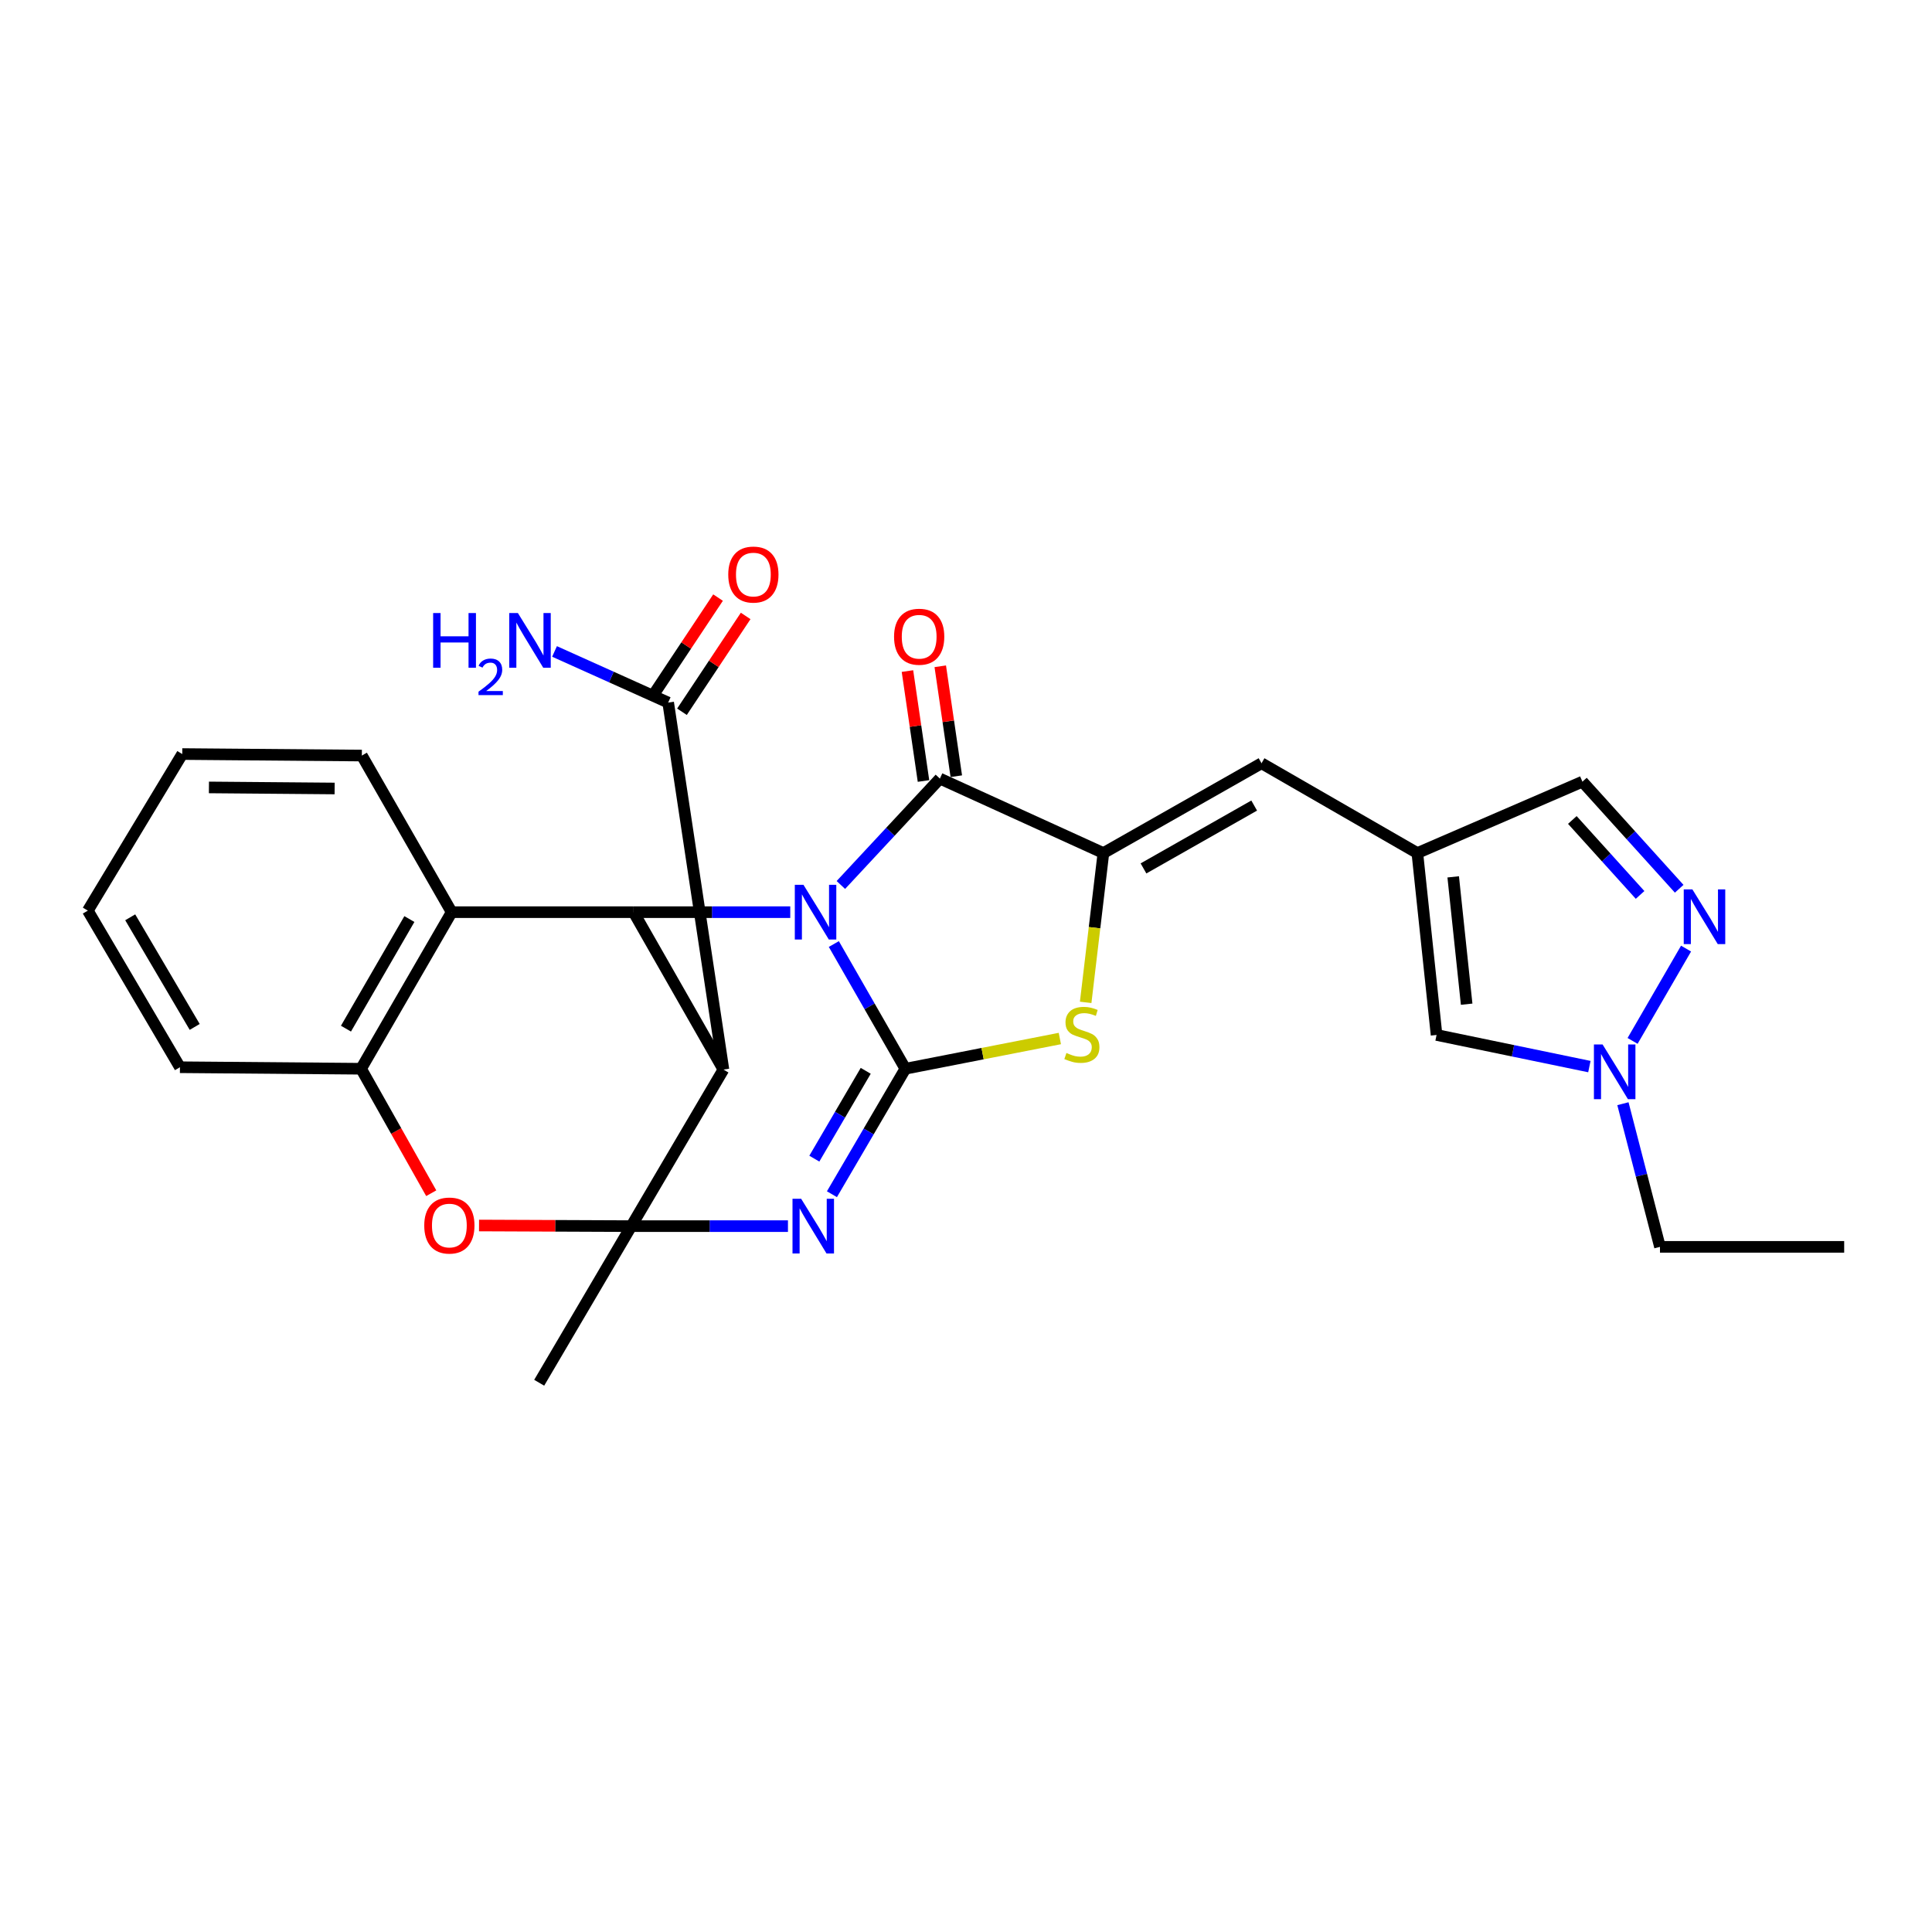 <?xml version='1.0' encoding='iso-8859-1'?>
<svg version='1.1' baseProfile='full'
              xmlns='http://www.w3.org/2000/svg'
                      xmlns:rdkit='http://www.rdkit.org/xml'
                      xmlns:xlink='http://www.w3.org/1999/xlink'
                  xml:space='preserve'
width='1000px' height='1000px' viewBox='0 0 1000 1000'>
<!-- END OF HEADER -->
<rect style='opacity:1.0;fill:#FFFFFF;stroke:none' width='1000' height='1000' x='0' y='0'> </rect>
<path class='bond-0' d='M 431.591,488.632 L 450.102,520.907' style='fill:none;fill-rule:evenodd;stroke:#0000FF;stroke-width:6px;stroke-linecap:butt;stroke-linejoin:miter;stroke-opacity:1' />
<path class='bond-0' d='M 450.102,520.907 L 468.612,553.181' style='fill:none;fill-rule:evenodd;stroke:#000000;stroke-width:6px;stroke-linecap:butt;stroke-linejoin:miter;stroke-opacity:1' />
<path class='bond-3' d='M 409.036,472.137 L 368.496,472.137' style='fill:none;fill-rule:evenodd;stroke:#0000FF;stroke-width:6px;stroke-linecap:butt;stroke-linejoin:miter;stroke-opacity:1' />
<path class='bond-3' d='M 368.496,472.137 L 327.957,472.137' style='fill:none;fill-rule:evenodd;stroke:#000000;stroke-width:6px;stroke-linecap:butt;stroke-linejoin:miter;stroke-opacity:1' />
<path class='bond-4' d='M 435.232,458.063 L 460.861,430.532' style='fill:none;fill-rule:evenodd;stroke:#0000FF;stroke-width:6px;stroke-linecap:butt;stroke-linejoin:miter;stroke-opacity:1' />
<path class='bond-4' d='M 460.861,430.532 L 486.489,403.001' style='fill:none;fill-rule:evenodd;stroke:#000000;stroke-width:6px;stroke-linecap:butt;stroke-linejoin:miter;stroke-opacity:1' />
<path class='bond-1' d='M 468.612,553.181 L 449.609,585.653' style='fill:none;fill-rule:evenodd;stroke:#000000;stroke-width:6px;stroke-linecap:butt;stroke-linejoin:miter;stroke-opacity:1' />
<path class='bond-1' d='M 449.609,585.653 L 430.606,618.126' style='fill:none;fill-rule:evenodd;stroke:#0000FF;stroke-width:6px;stroke-linecap:butt;stroke-linejoin:miter;stroke-opacity:1' />
<path class='bond-1' d='M 448.099,554.255 L 434.797,576.985' style='fill:none;fill-rule:evenodd;stroke:#000000;stroke-width:6px;stroke-linecap:butt;stroke-linejoin:miter;stroke-opacity:1' />
<path class='bond-1' d='M 434.797,576.985 L 421.495,599.716' style='fill:none;fill-rule:evenodd;stroke:#0000FF;stroke-width:6px;stroke-linecap:butt;stroke-linejoin:miter;stroke-opacity:1' />
<path class='bond-7' d='M 468.612,553.181 L 508.593,545.358' style='fill:none;fill-rule:evenodd;stroke:#000000;stroke-width:6px;stroke-linecap:butt;stroke-linejoin:miter;stroke-opacity:1' />
<path class='bond-7' d='M 508.593,545.358 L 548.575,537.536' style='fill:none;fill-rule:evenodd;stroke:#CCCC00;stroke-width:6px;stroke-linecap:butt;stroke-linejoin:miter;stroke-opacity:1' />
<path class='bond-29' d='M 407.844,634.645 L 367.305,634.645' style='fill:none;fill-rule:evenodd;stroke:#0000FF;stroke-width:6px;stroke-linecap:butt;stroke-linejoin:miter;stroke-opacity:1' />
<path class='bond-29' d='M 367.305,634.645 L 326.765,634.645' style='fill:none;fill-rule:evenodd;stroke:#000000;stroke-width:6px;stroke-linecap:butt;stroke-linejoin:miter;stroke-opacity:1' />
<path class='bond-2' d='M 326.765,634.645 L 374.448,553.601' style='fill:none;fill-rule:evenodd;stroke:#000000;stroke-width:6px;stroke-linecap:butt;stroke-linejoin:miter;stroke-opacity:1' />
<path class='bond-21' d='M 326.765,634.645 L 279.082,715.709' style='fill:none;fill-rule:evenodd;stroke:#000000;stroke-width:6px;stroke-linecap:butt;stroke-linejoin:miter;stroke-opacity:1' />
<path class='bond-30' d='M 326.765,634.645 L 287.355,634.482' style='fill:none;fill-rule:evenodd;stroke:#000000;stroke-width:6px;stroke-linecap:butt;stroke-linejoin:miter;stroke-opacity:1' />
<path class='bond-30' d='M 287.355,634.482 L 247.946,634.318' style='fill:none;fill-rule:evenodd;stroke:#FF0000;stroke-width:6px;stroke-linecap:butt;stroke-linejoin:miter;stroke-opacity:1' />
<path class='bond-6' d='M 327.957,472.137 L 374.448,553.601' style='fill:none;fill-rule:evenodd;stroke:#000000;stroke-width:6px;stroke-linecap:butt;stroke-linejoin:miter;stroke-opacity:1' />
<path class='bond-9' d='M 327.957,472.137 L 233.783,472.137' style='fill:none;fill-rule:evenodd;stroke:#000000;stroke-width:6px;stroke-linecap:butt;stroke-linejoin:miter;stroke-opacity:1' />
<path class='bond-5' d='M 486.489,403.001 L 571.119,441.54' style='fill:none;fill-rule:evenodd;stroke:#000000;stroke-width:6px;stroke-linecap:butt;stroke-linejoin:miter;stroke-opacity:1' />
<path class='bond-18' d='M 494.981,401.762 L 490.83,373.314' style='fill:none;fill-rule:evenodd;stroke:#000000;stroke-width:6px;stroke-linecap:butt;stroke-linejoin:miter;stroke-opacity:1' />
<path class='bond-18' d='M 490.83,373.314 L 486.679,344.867' style='fill:none;fill-rule:evenodd;stroke:#FF0000;stroke-width:6px;stroke-linecap:butt;stroke-linejoin:miter;stroke-opacity:1' />
<path class='bond-18' d='M 477.998,404.24 L 473.847,375.792' style='fill:none;fill-rule:evenodd;stroke:#000000;stroke-width:6px;stroke-linecap:butt;stroke-linejoin:miter;stroke-opacity:1' />
<path class='bond-18' d='M 473.847,375.792 L 469.696,347.345' style='fill:none;fill-rule:evenodd;stroke:#FF0000;stroke-width:6px;stroke-linecap:butt;stroke-linejoin:miter;stroke-opacity:1' />
<path class='bond-11' d='M 571.119,441.54 L 652.964,395.059' style='fill:none;fill-rule:evenodd;stroke:#000000;stroke-width:6px;stroke-linecap:butt;stroke-linejoin:miter;stroke-opacity:1' />
<path class='bond-11' d='M 591.871,449.491 L 649.163,416.954' style='fill:none;fill-rule:evenodd;stroke:#000000;stroke-width:6px;stroke-linecap:butt;stroke-linejoin:miter;stroke-opacity:1' />
<path class='bond-28' d='M 571.119,441.54 L 566.529,480.182' style='fill:none;fill-rule:evenodd;stroke:#000000;stroke-width:6px;stroke-linecap:butt;stroke-linejoin:miter;stroke-opacity:1' />
<path class='bond-28' d='M 566.529,480.182 L 561.94,518.823' style='fill:none;fill-rule:evenodd;stroke:#CCCC00;stroke-width:6px;stroke-linecap:butt;stroke-linejoin:miter;stroke-opacity:1' />
<path class='bond-14' d='M 374.448,553.601 L 345.844,363.651' style='fill:none;fill-rule:evenodd;stroke:#000000;stroke-width:6px;stroke-linecap:butt;stroke-linejoin:miter;stroke-opacity:1' />
<path class='bond-8' d='M 223.208,617.608 L 205.05,585.394' style='fill:none;fill-rule:evenodd;stroke:#FF0000;stroke-width:6px;stroke-linecap:butt;stroke-linejoin:miter;stroke-opacity:1' />
<path class='bond-8' d='M 205.05,585.394 L 186.892,553.181' style='fill:none;fill-rule:evenodd;stroke:#000000;stroke-width:6px;stroke-linecap:butt;stroke-linejoin:miter;stroke-opacity:1' />
<path class='bond-13' d='M 233.783,472.137 L 186.892,553.181' style='fill:none;fill-rule:evenodd;stroke:#000000;stroke-width:6px;stroke-linecap:butt;stroke-linejoin:miter;stroke-opacity:1' />
<path class='bond-13' d='M 211.894,475.698 L 179.07,532.43' style='fill:none;fill-rule:evenodd;stroke:#000000;stroke-width:6px;stroke-linecap:butt;stroke-linejoin:miter;stroke-opacity:1' />
<path class='bond-22' d='M 233.783,472.137 L 187.292,391.073' style='fill:none;fill-rule:evenodd;stroke:#000000;stroke-width:6px;stroke-linecap:butt;stroke-linejoin:miter;stroke-opacity:1' />
<path class='bond-10' d='M 733.618,441.54 L 652.964,395.059' style='fill:none;fill-rule:evenodd;stroke:#000000;stroke-width:6px;stroke-linecap:butt;stroke-linejoin:miter;stroke-opacity:1' />
<path class='bond-16' d='M 733.618,441.54 L 743.563,535.695' style='fill:none;fill-rule:evenodd;stroke:#000000;stroke-width:6px;stroke-linecap:butt;stroke-linejoin:miter;stroke-opacity:1' />
<path class='bond-16' d='M 752.177,453.861 L 759.138,519.769' style='fill:none;fill-rule:evenodd;stroke:#000000;stroke-width:6px;stroke-linecap:butt;stroke-linejoin:miter;stroke-opacity:1' />
<path class='bond-17' d='M 733.618,441.54 L 819.058,404.593' style='fill:none;fill-rule:evenodd;stroke:#000000;stroke-width:6px;stroke-linecap:butt;stroke-linejoin:miter;stroke-opacity:1' />
<path class='bond-12' d='M 869.148,460.02 L 844.103,432.306' style='fill:none;fill-rule:evenodd;stroke:#0000FF;stroke-width:6px;stroke-linecap:butt;stroke-linejoin:miter;stroke-opacity:1' />
<path class='bond-12' d='M 844.103,432.306 L 819.058,404.593' style='fill:none;fill-rule:evenodd;stroke:#000000;stroke-width:6px;stroke-linecap:butt;stroke-linejoin:miter;stroke-opacity:1' />
<path class='bond-12' d='M 848.902,463.213 L 831.37,443.814' style='fill:none;fill-rule:evenodd;stroke:#0000FF;stroke-width:6px;stroke-linecap:butt;stroke-linejoin:miter;stroke-opacity:1' />
<path class='bond-12' d='M 831.37,443.814 L 813.838,424.414' style='fill:none;fill-rule:evenodd;stroke:#000000;stroke-width:6px;stroke-linecap:butt;stroke-linejoin:miter;stroke-opacity:1' />
<path class='bond-32' d='M 872.699,490.99 L 845.023,538.771' style='fill:none;fill-rule:evenodd;stroke:#0000FF;stroke-width:6px;stroke-linecap:butt;stroke-linejoin:miter;stroke-opacity:1' />
<path class='bond-24' d='M 186.892,553.181 L 93.137,552.399' style='fill:none;fill-rule:evenodd;stroke:#000000;stroke-width:6px;stroke-linecap:butt;stroke-linejoin:miter;stroke-opacity:1' />
<path class='bond-19' d='M 352.99,368.402 L 369.472,343.606' style='fill:none;fill-rule:evenodd;stroke:#000000;stroke-width:6px;stroke-linecap:butt;stroke-linejoin:miter;stroke-opacity:1' />
<path class='bond-19' d='M 369.472,343.606 L 385.953,318.811' style='fill:none;fill-rule:evenodd;stroke:#FF0000;stroke-width:6px;stroke-linecap:butt;stroke-linejoin:miter;stroke-opacity:1' />
<path class='bond-19' d='M 338.697,358.901 L 355.179,334.106' style='fill:none;fill-rule:evenodd;stroke:#000000;stroke-width:6px;stroke-linecap:butt;stroke-linejoin:miter;stroke-opacity:1' />
<path class='bond-19' d='M 355.179,334.106 L 371.66,309.311' style='fill:none;fill-rule:evenodd;stroke:#FF0000;stroke-width:6px;stroke-linecap:butt;stroke-linejoin:miter;stroke-opacity:1' />
<path class='bond-20' d='M 345.844,363.651 L 316.434,350.419' style='fill:none;fill-rule:evenodd;stroke:#000000;stroke-width:6px;stroke-linecap:butt;stroke-linejoin:miter;stroke-opacity:1' />
<path class='bond-20' d='M 316.434,350.419 L 287.025,337.186' style='fill:none;fill-rule:evenodd;stroke:#0000FF;stroke-width:6px;stroke-linecap:butt;stroke-linejoin:miter;stroke-opacity:1' />
<path class='bond-15' d='M 822.66,552.064 L 783.111,543.879' style='fill:none;fill-rule:evenodd;stroke:#0000FF;stroke-width:6px;stroke-linecap:butt;stroke-linejoin:miter;stroke-opacity:1' />
<path class='bond-15' d='M 783.111,543.879 L 743.563,535.695' style='fill:none;fill-rule:evenodd;stroke:#000000;stroke-width:6px;stroke-linecap:butt;stroke-linejoin:miter;stroke-opacity:1' />
<path class='bond-23' d='M 840.023,571.273 L 849.611,608.322' style='fill:none;fill-rule:evenodd;stroke:#0000FF;stroke-width:6px;stroke-linecap:butt;stroke-linejoin:miter;stroke-opacity:1' />
<path class='bond-23' d='M 849.611,608.322 L 859.199,645.372' style='fill:none;fill-rule:evenodd;stroke:#000000;stroke-width:6px;stroke-linecap:butt;stroke-linejoin:miter;stroke-opacity:1' />
<path class='bond-26' d='M 187.292,391.073 L 94.339,390.291' style='fill:none;fill-rule:evenodd;stroke:#000000;stroke-width:6px;stroke-linecap:butt;stroke-linejoin:miter;stroke-opacity:1' />
<path class='bond-26' d='M 173.205,408.118 L 108.137,407.57' style='fill:none;fill-rule:evenodd;stroke:#000000;stroke-width:6px;stroke-linecap:butt;stroke-linejoin:miter;stroke-opacity:1' />
<path class='bond-25' d='M 859.199,645.372 L 954.545,645.372' style='fill:none;fill-rule:evenodd;stroke:#000000;stroke-width:6px;stroke-linecap:butt;stroke-linejoin:miter;stroke-opacity:1' />
<path class='bond-31' d='M 93.137,552.399 L 45.455,471.336' style='fill:none;fill-rule:evenodd;stroke:#000000;stroke-width:6px;stroke-linecap:butt;stroke-linejoin:miter;stroke-opacity:1' />
<path class='bond-31' d='M 100.778,531.538 L 67.4,474.794' style='fill:none;fill-rule:evenodd;stroke:#000000;stroke-width:6px;stroke-linecap:butt;stroke-linejoin:miter;stroke-opacity:1' />
<path class='bond-27' d='M 94.339,390.291 L 45.455,471.336' style='fill:none;fill-rule:evenodd;stroke:#000000;stroke-width:6px;stroke-linecap:butt;stroke-linejoin:miter;stroke-opacity:1' />
<path  class='atom-0' d='M 415.87 457.977
L 425.15 472.977
Q 426.07 474.457, 427.55 477.137
Q 429.03 479.817, 429.11 479.977
L 429.11 457.977
L 432.87 457.977
L 432.87 486.297
L 428.99 486.297
L 419.03 469.897
Q 417.87 467.977, 416.63 465.777
Q 415.43 463.577, 415.07 462.897
L 415.07 486.297
L 411.39 486.297
L 411.39 457.977
L 415.87 457.977
' fill='#0000FF'/>
<path  class='atom-2' d='M 414.679 620.485
L 423.959 635.485
Q 424.879 636.965, 426.359 639.645
Q 427.839 642.325, 427.919 642.485
L 427.919 620.485
L 431.679 620.485
L 431.679 648.805
L 427.799 648.805
L 417.839 632.405
Q 416.679 630.485, 415.439 628.285
Q 414.239 626.085, 413.879 625.405
L 413.879 648.805
L 410.199 648.805
L 410.199 620.485
L 414.679 620.485
' fill='#0000FF'/>
<path  class='atom-8' d='M 551.982 545.024
Q 552.302 545.144, 553.622 545.704
Q 554.942 546.264, 556.382 546.624
Q 557.862 546.944, 559.302 546.944
Q 561.982 546.944, 563.542 545.664
Q 565.102 544.344, 565.102 542.064
Q 565.102 540.504, 564.302 539.544
Q 563.542 538.584, 562.342 538.064
Q 561.142 537.544, 559.142 536.944
Q 556.622 536.184, 555.102 535.464
Q 553.622 534.744, 552.542 533.224
Q 551.502 531.704, 551.502 529.144
Q 551.502 525.584, 553.902 523.384
Q 556.342 521.184, 561.142 521.184
Q 564.422 521.184, 568.142 522.744
L 567.222 525.824
Q 563.822 524.424, 561.262 524.424
Q 558.502 524.424, 556.982 525.584
Q 555.462 526.704, 555.502 528.664
Q 555.502 530.184, 556.262 531.104
Q 557.062 532.024, 558.182 532.544
Q 559.342 533.064, 561.262 533.664
Q 563.822 534.464, 565.342 535.264
Q 566.862 536.064, 567.942 537.704
Q 569.062 539.304, 569.062 542.064
Q 569.062 545.984, 566.422 548.104
Q 563.822 550.184, 559.462 550.184
Q 556.942 550.184, 555.022 549.624
Q 553.142 549.104, 550.902 548.184
L 551.982 545.024
' fill='#CCCC00'/>
<path  class='atom-9' d='M 219.591 634.334
Q 219.591 627.534, 222.951 623.734
Q 226.311 619.934, 232.591 619.934
Q 238.871 619.934, 242.231 623.734
Q 245.591 627.534, 245.591 634.334
Q 245.591 641.214, 242.191 645.134
Q 238.791 649.014, 232.591 649.014
Q 226.351 649.014, 222.951 645.134
Q 219.591 641.254, 219.591 634.334
M 232.591 645.814
Q 236.911 645.814, 239.231 642.934
Q 241.591 640.014, 241.591 634.334
Q 241.591 628.774, 239.231 625.974
Q 236.911 623.134, 232.591 623.134
Q 228.271 623.134, 225.911 625.934
Q 223.591 628.734, 223.591 634.334
Q 223.591 640.054, 225.911 642.934
Q 228.271 645.814, 232.591 645.814
' fill='#FF0000'/>
<path  class='atom-13' d='M 875.984 460.351
L 885.264 475.351
Q 886.184 476.831, 887.664 479.511
Q 889.144 482.191, 889.224 482.351
L 889.224 460.351
L 892.984 460.351
L 892.984 488.671
L 889.104 488.671
L 879.144 472.271
Q 877.984 470.351, 876.744 468.151
Q 875.544 465.951, 875.184 465.271
L 875.184 488.671
L 871.504 488.671
L 871.504 460.351
L 875.984 460.351
' fill='#0000FF'/>
<path  class='atom-16' d='M 829.493 540.613
L 838.773 555.613
Q 839.693 557.093, 841.173 559.773
Q 842.653 562.453, 842.733 562.613
L 842.733 540.613
L 846.493 540.613
L 846.493 568.933
L 842.613 568.933
L 832.653 552.533
Q 831.493 550.613, 830.253 548.413
Q 829.053 546.213, 828.693 545.533
L 828.693 568.933
L 825.013 568.933
L 825.013 540.613
L 829.493 540.613
' fill='#0000FF'/>
<path  class='atom-19' d='M 462.763 329.569
Q 462.763 322.769, 466.123 318.969
Q 469.483 315.169, 475.763 315.169
Q 482.043 315.169, 485.403 318.969
Q 488.763 322.769, 488.763 329.569
Q 488.763 336.449, 485.363 340.369
Q 481.963 344.249, 475.763 344.249
Q 469.523 344.249, 466.123 340.369
Q 462.763 336.489, 462.763 329.569
M 475.763 341.049
Q 480.083 341.049, 482.403 338.169
Q 484.763 335.249, 484.763 329.569
Q 484.763 324.009, 482.403 321.209
Q 480.083 318.369, 475.763 318.369
Q 471.443 318.369, 469.083 321.169
Q 466.763 323.969, 466.763 329.569
Q 466.763 335.289, 469.083 338.169
Q 471.443 341.049, 475.763 341.049
' fill='#FF0000'/>
<path  class='atom-20' d='M 376.942 297.389
Q 376.942 290.589, 380.302 286.789
Q 383.662 282.989, 389.942 282.989
Q 396.222 282.989, 399.582 286.789
Q 402.942 290.589, 402.942 297.389
Q 402.942 304.269, 399.542 308.189
Q 396.142 312.069, 389.942 312.069
Q 383.702 312.069, 380.302 308.189
Q 376.942 304.309, 376.942 297.389
M 389.942 308.869
Q 394.262 308.869, 396.582 305.989
Q 398.942 303.069, 398.942 297.389
Q 398.942 291.829, 396.582 289.029
Q 394.262 286.189, 389.942 286.189
Q 385.622 286.189, 383.262 288.989
Q 380.942 291.789, 380.942 297.389
Q 380.942 303.109, 383.262 305.989
Q 385.622 308.869, 389.942 308.869
' fill='#FF0000'/>
<path  class='atom-21' d='M 224.192 317.312
L 228.032 317.312
L 228.032 329.352
L 242.512 329.352
L 242.512 317.312
L 246.352 317.312
L 246.352 345.632
L 242.512 345.632
L 242.512 332.552
L 228.032 332.552
L 228.032 345.632
L 224.192 345.632
L 224.192 317.312
' fill='#0000FF'/>
<path  class='atom-21' d='M 247.724 344.638
Q 248.411 342.87, 250.048 341.893
Q 251.684 340.89, 253.955 340.89
Q 256.78 340.89, 258.364 342.421
Q 259.948 343.952, 259.948 346.671
Q 259.948 349.443, 257.888 352.03
Q 255.856 354.618, 251.632 357.68
L 260.264 357.68
L 260.264 359.792
L 247.672 359.792
L 247.672 358.023
Q 251.156 355.542, 253.216 353.694
Q 255.301 351.846, 256.304 350.182
Q 257.308 348.519, 257.308 346.803
Q 257.308 345.008, 256.41 344.005
Q 255.512 343.002, 253.955 343.002
Q 252.45 343.002, 251.447 343.609
Q 250.444 344.216, 249.731 345.562
L 247.724 344.638
' fill='#0000FF'/>
<path  class='atom-21' d='M 268.064 317.312
L 277.344 332.312
Q 278.264 333.792, 279.744 336.472
Q 281.224 339.152, 281.304 339.312
L 281.304 317.312
L 285.064 317.312
L 285.064 345.632
L 281.184 345.632
L 271.224 329.232
Q 270.064 327.312, 268.824 325.112
Q 267.624 322.912, 267.264 322.232
L 267.264 345.632
L 263.584 345.632
L 263.584 317.312
L 268.064 317.312
' fill='#0000FF'/>
</svg>

